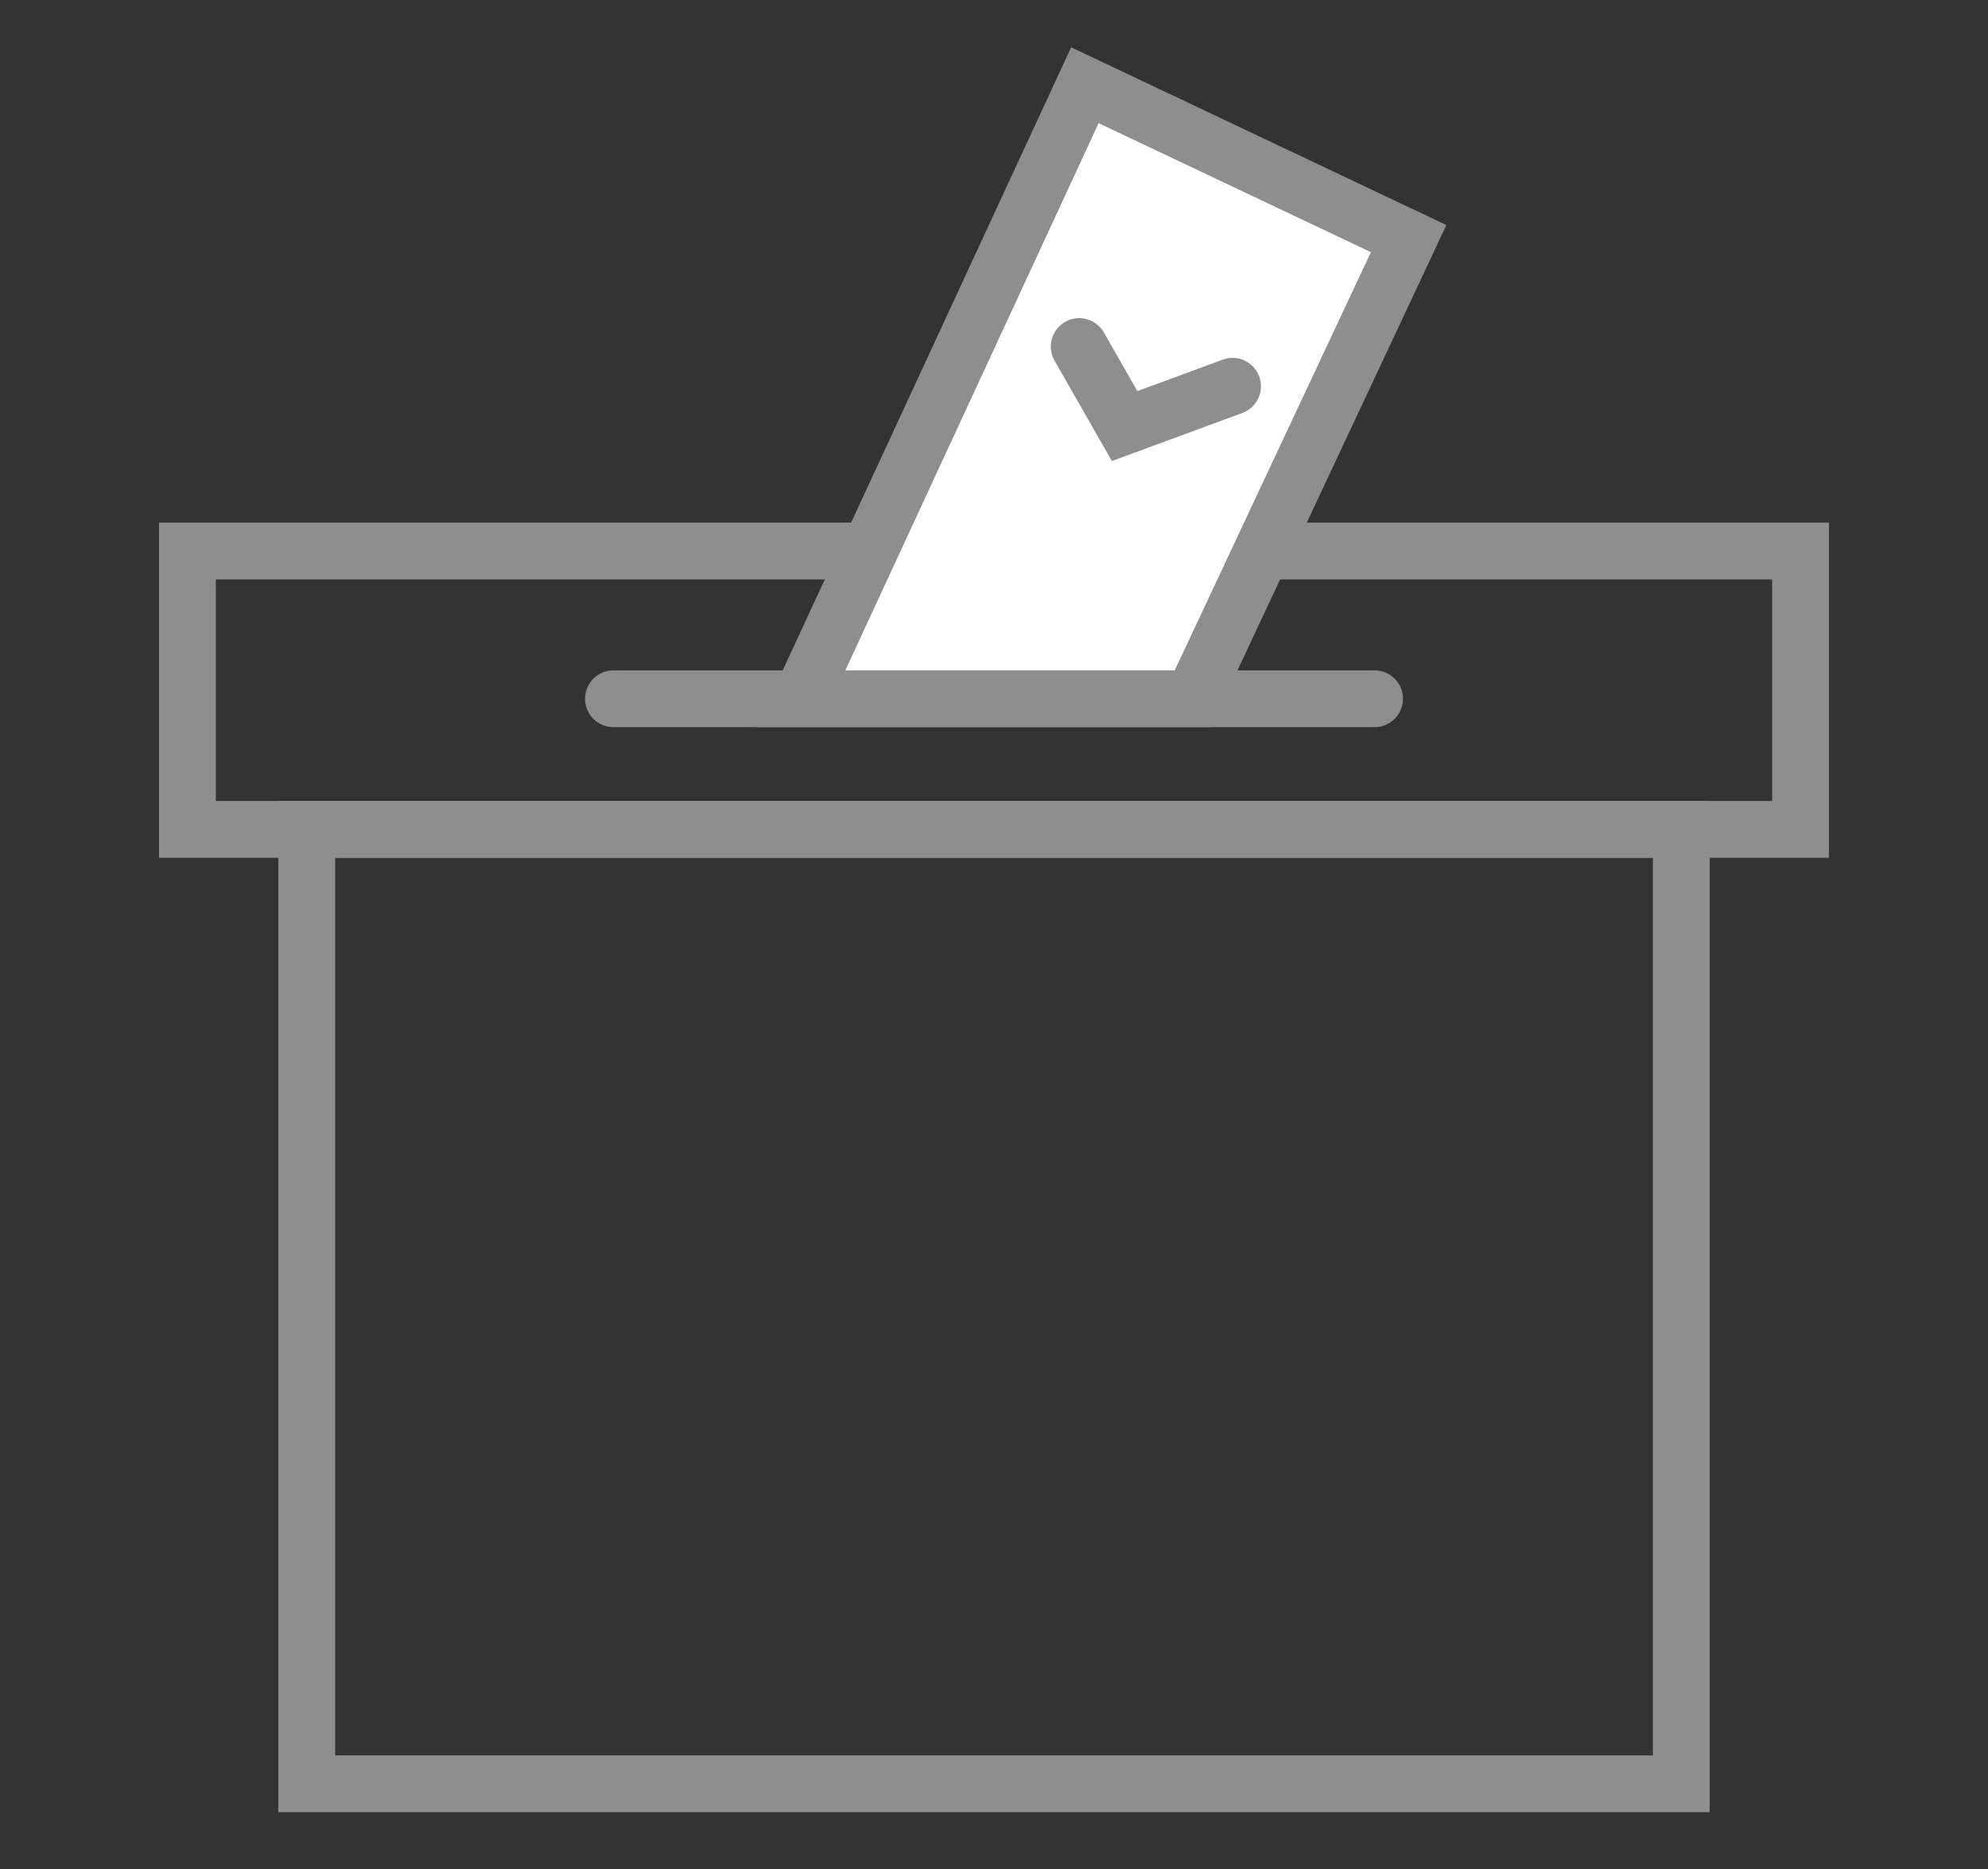 <?xml version="1.0" encoding="utf-8"?>
<!-- Generator: Adobe Illustrator 27.0.0, SVG Export Plug-In . SVG Version: 6.00 Build 0)  -->
<svg version="1.1" id="Layer_1" xmlns="http://www.w3.org/2000/svg" xmlns:xlink="http://www.w3.org/1999/xlink" x="0px" y="0px"
	 viewBox="0 0 35 32.9" style="enable-background:new 0 0 35 32.9;" xml:space="preserve">
<rect x="0" y="0" width="35" height="32.9" fill="#333333" stroke="none"/>
<style type="text/css">
	.st0{fill:none;stroke:#8D8E8E;stroke-linecap:round;stroke-miterlimit:10;}
	.st1{fill:none;stroke:#8D8E8E;stroke-miterlimit:10;}
	.st2{fill:#FFFFFF;stroke:#8D8E8E;stroke-miterlimit:10;}
</style>
<g>
	<line class="st0" x1="24.2" y1="12.3" x2="10.8" y2="12.3"/>
	<rect x="3.3" y="9.7" class="st1" width="28.4" height="4.9"/>
	<polygon class="st2" points="21,12.3 14.1,12.3 19.1,1.5 24.8,4.2 	"/>
	<polyline class="st0" points="19,6.1 19.8,7.5 21.7,6.8 	"/>
	<rect x="5.4" y="14.6" class="st1" width="24.2" height="16.8"/>
</g>
</svg>
